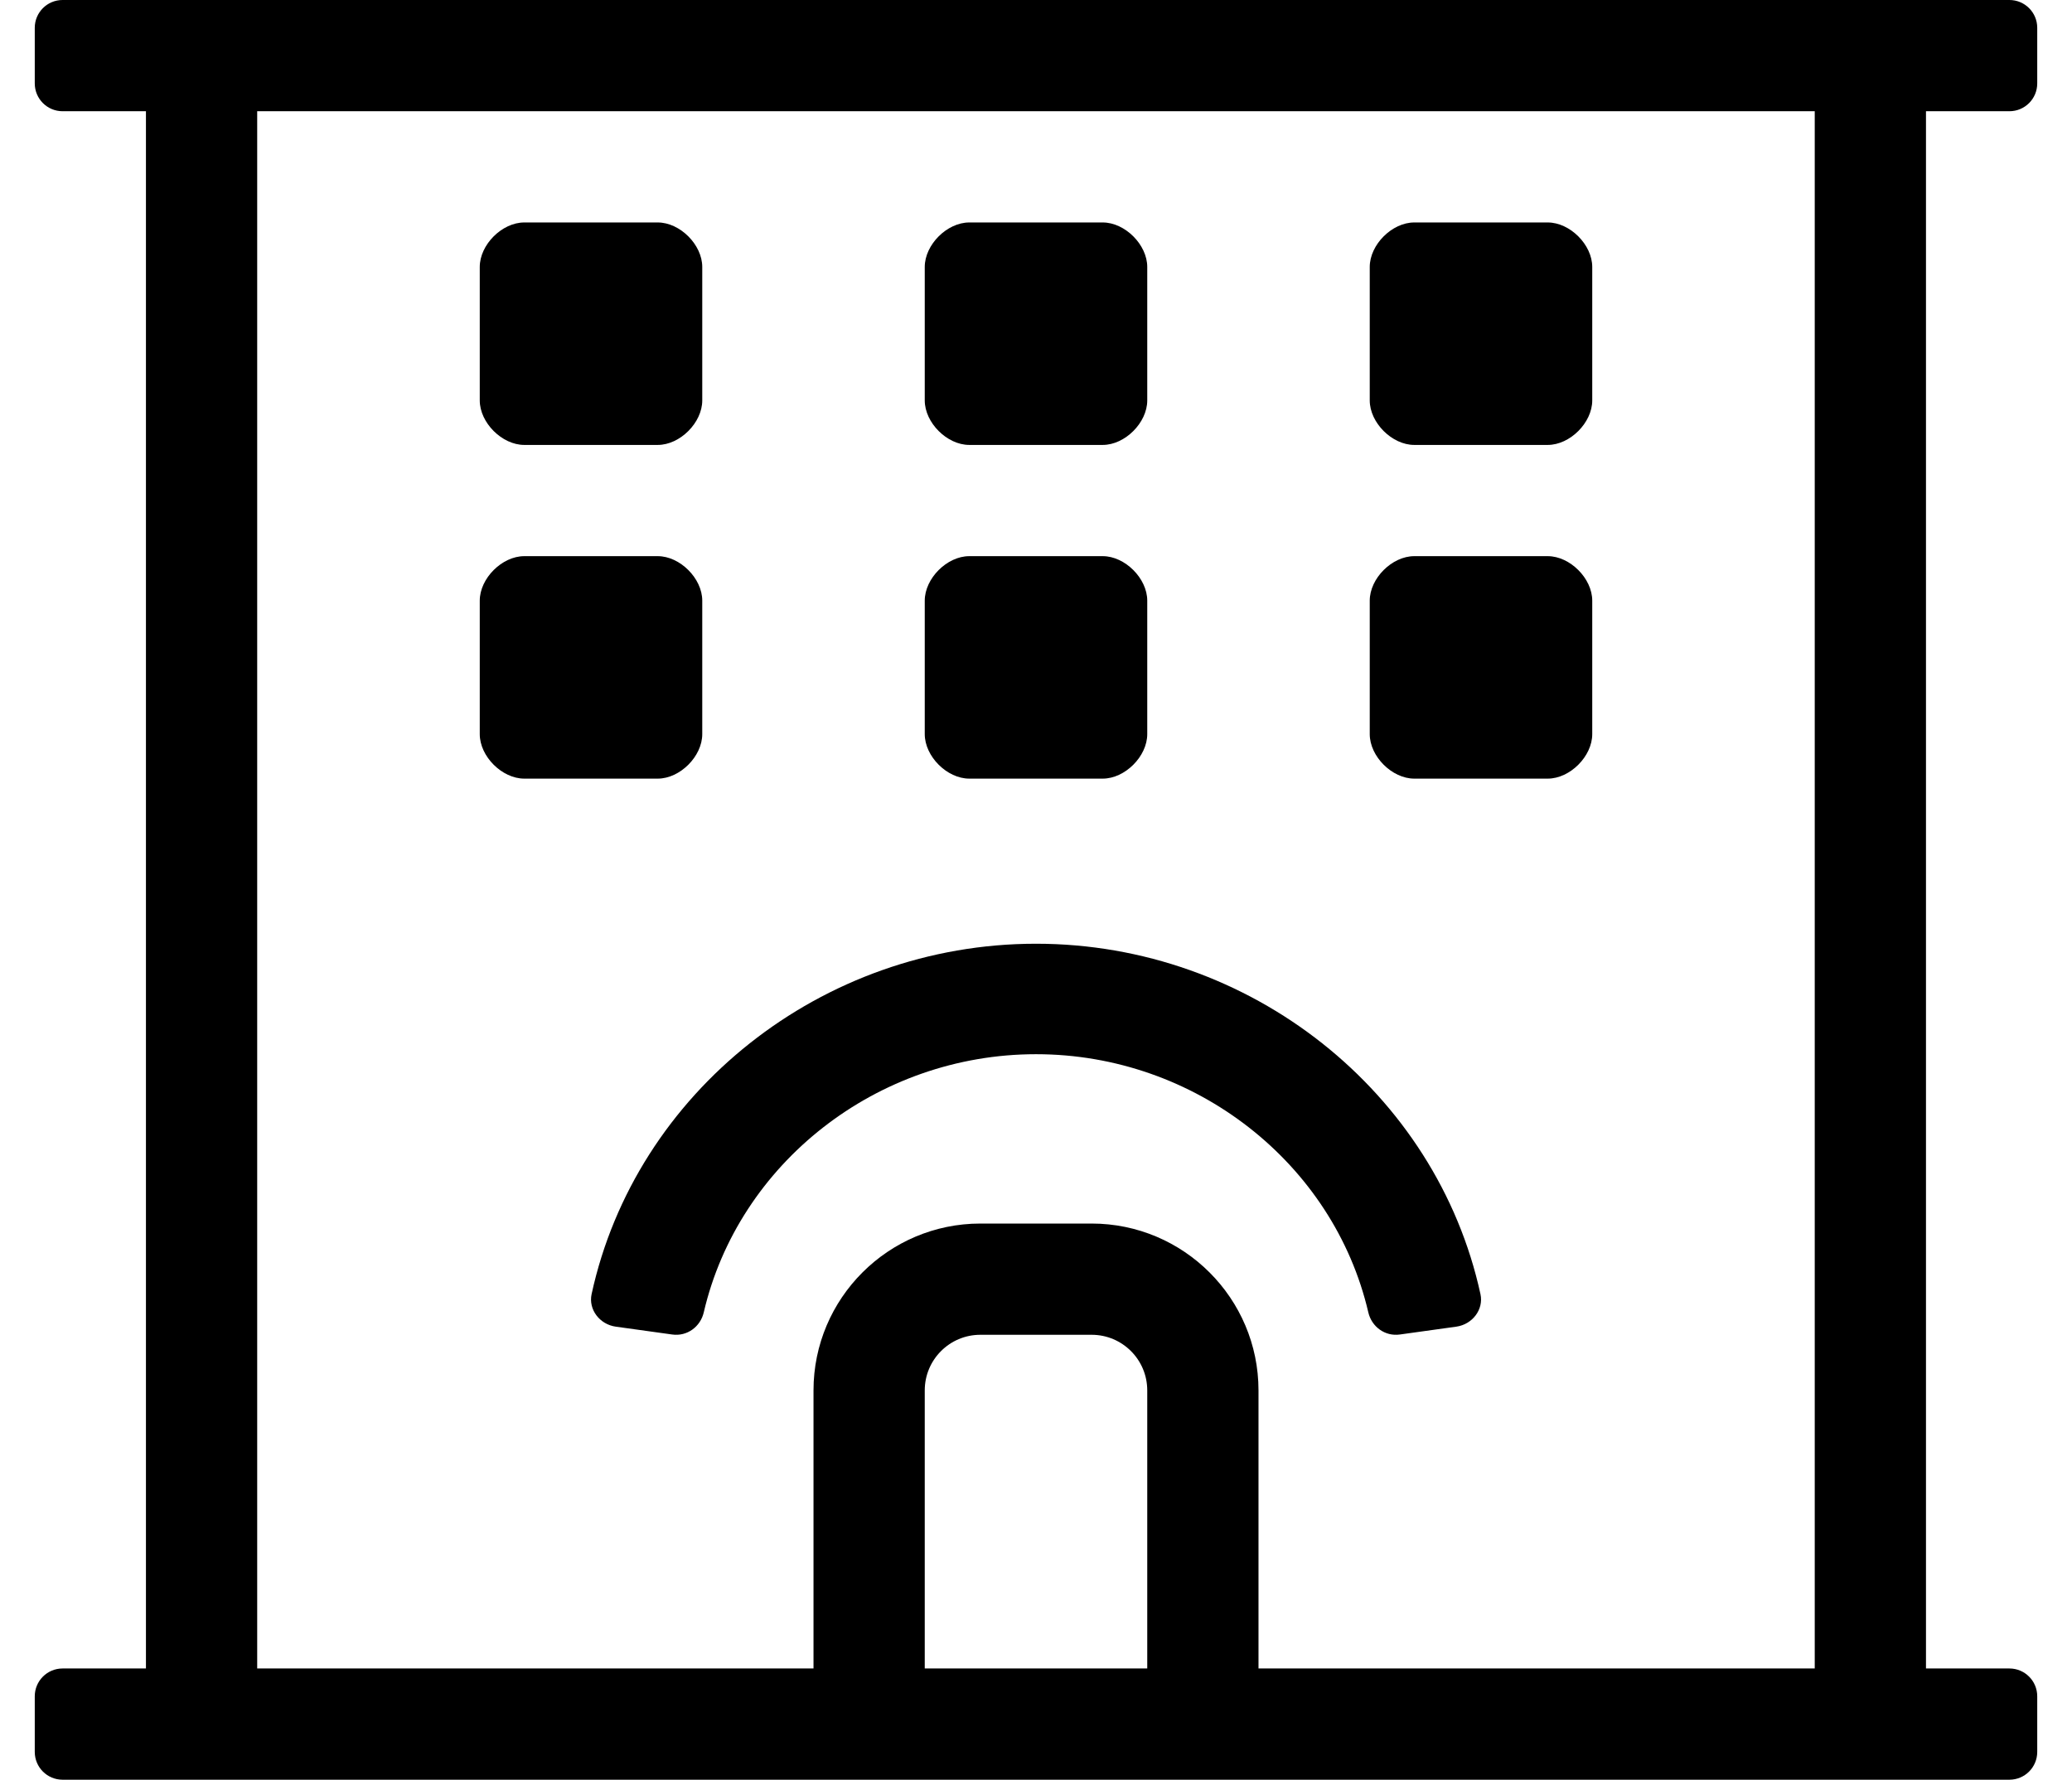 <?xml version="1.0" standalone="no"?>
<!DOCTYPE svg PUBLIC "-//W3C//DTD SVG 1.1//EN" "http://www.w3.org/Graphics/SVG/1.1/DTD/svg11.dtd" >
<svg xmlns="http://www.w3.org/2000/svg" xmlns:xlink="http://www.w3.org/1999/xlink" version="1.1" viewBox="-10 0 596 512">
   <path fill="currentColor"
d="M396.8 224c-6.399 0 -12.8 -6.4 -12.8 -12.8v-38.4c0 -6.399 6.4 -12.8 12.8 -12.8h38.4c6.399 0 12.8 6.4 12.8 12.8v38.4c0 6.399 -6.4 12.8 -12.8 12.8h-38.4zM268.8 128
c-6.399 0 -12.8 -6.4 -12.8 -12.8v-38.4c0 -6.399 6.4 -12.8 12.8 -12.8h38.4c6.399 0 12.8 6.4 12.8 12.8v38.4c0 6.399 -6.4 12.8 -12.8 12.8h-38.4zM396.8 128
c-6.399 0 -12.8 -6.4 -12.8 -12.8v-38.4c0 -6.399 6.4 -12.8 12.8 -12.8h38.4c6.399 0 12.8 6.4 12.8 12.8v38.4c0 6.399 -6.4 12.8 -12.8 12.8h-38.4zM140.8 128
c-6.399 0 -12.8 -6.4 -12.8 -12.8v-38.4c0 -6.399 6.4 -12.8 12.8 -12.8h38.4c6.399 0 12.8 6.4 12.8 12.8v38.4c0 6.399 -6.4 12.8 -12.8 12.8h-38.4zM268.8 224
c-6.399 0 -12.8 -6.4 -12.8 -12.8v-38.4c0 -6.399 6.4 -12.8 12.8 -12.8h38.4c6.399 0 12.8 6.4 12.8 12.8v38.4c0 6.399 -6.4 12.8 -12.8 12.8h-38.4zM568 32h-24v448h24
c4.42 0 8 3.58 8 8v16c0 4.42 -3.58 8 -8 8h-560c-4.42 0 -8 -3.58 -8 -8v-16c0 -4.42 3.58 -8 8 -8h23.98v-448h-23.98c-4.42 0 -8 -3.58 -8 -8v-16c0 -4.42 3.58 -8 8 -8h560c4.42 0 8 3.58 8 8v16
c0 4.42 -3.58 8 -8 8zM320 480v-80c0 -8.84 -7.16 -16 -16 -16h-32c-8.84 0 -16 7.16 -16 16v80h64zM512 480v-448h-448.02v448h160.02v-80c0 -26.47 21.53 -48 48 -48h32c26.47 0 48 21.53 48 48v80h160zM140.8 224
c-6.399 0 -12.8 -6.4 -12.8 -12.8v-38.4c0 -6.399 6.4 -12.8 12.8 -12.8h38.4c6.399 0 12.8 6.4 12.8 12.8v38.4c0 6.399 -6.4 12.8 -12.8 12.8h-38.4zM167.11 381.66
c-4.601 -0.641 -7.9 -4.92 -6.94 -9.351c12.61 -58.02 66.11 -100.81 127.83 -100.81s115.22 42.79 127.85 100.82c0.96 4.42 -2.34 8.699 -6.939 9.34l-16.25 2.26c-4.3 0.6 -8.11 -2.24 -9.07 -6.36
c-9.97 -42.829 -49.74 -74.279 -95.58 -74.279s-85.62 31.45 -95.58 74.279c-0.96 4.12 -4.77 6.96 -9.069 6.36z" />
</svg>
